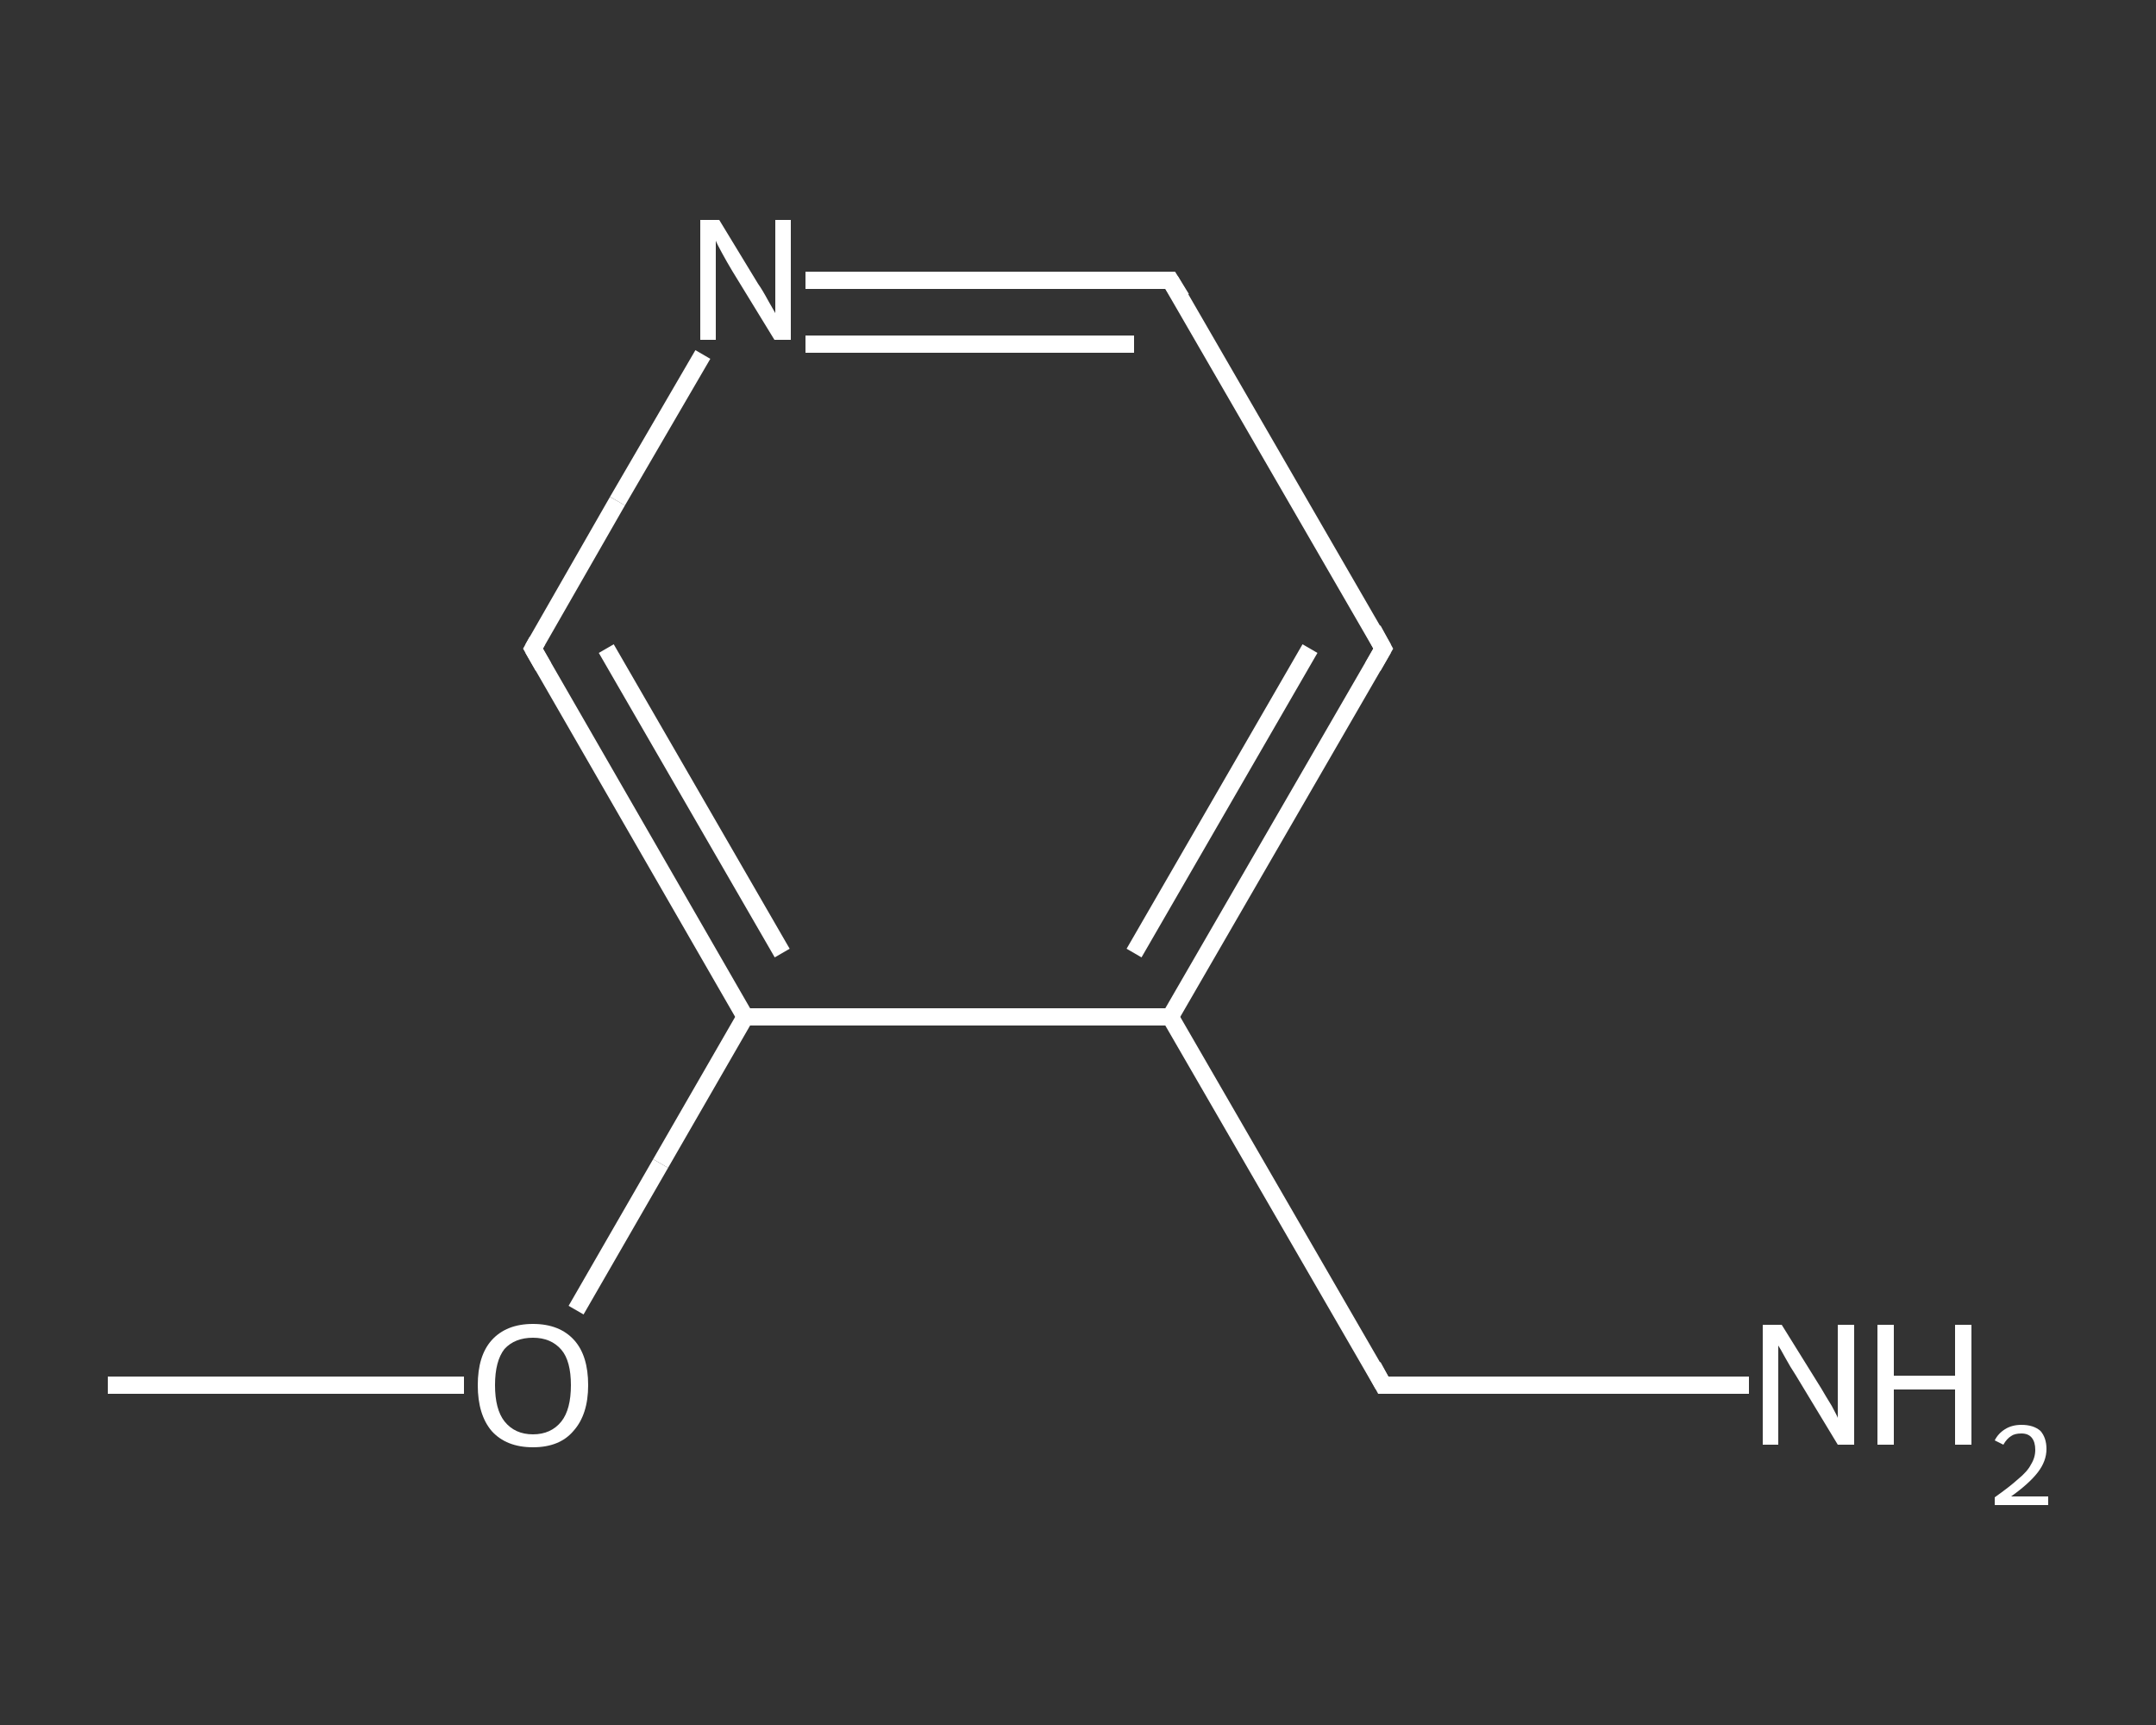<?xml version='1.0' encoding='iso-8859-1'?>
<svg version='1.1' baseProfile='full'
              xmlns='http://www.w3.org/2000/svg'
                      xmlns:rdkit='http://www.rdkit.org/xml'
                      xmlns:xlink='http://www.w3.org/1999/xlink'
                  xml:space='preserve'
width='250px' height='200px' viewBox='0 0 250 200'>
<rect x="0" y="0" width="250" height="200" fill="#333333" stroke="none"/>
<!-- END OF HEADER -->
<rect style='opacity:1.0;fill:transparent;stroke:none' width='250.0' height='200.0' x='0.0' y='0.0'> </rect>
<path class='bond-0 atom-0 atom-1' d='M 12.5,160.6 L 33.1,160.6' style='fill:none;fill-rule:evenodd;stroke:#FFFFFF;stroke-width:2.0px;stroke-linecap:butt;stroke-linejoin:miter;stroke-opacity:1' />
<path class='bond-0 atom-0 atom-1' d='M 33.1,160.6 L 53.8,160.6' style='fill:none;fill-rule:evenodd;stroke:#FFFFFF;stroke-width:2.0px;stroke-linecap:butt;stroke-linejoin:miter;stroke-opacity:1' />
<path class='bond-1 atom-1 atom-2' d='M 66.8,151.9 L 76.6,134.9' style='fill:none;fill-rule:evenodd;stroke:#FFFFFF;stroke-width:2.0px;stroke-linecap:butt;stroke-linejoin:miter;stroke-opacity:1' />
<path class='bond-1 atom-1 atom-2' d='M 76.6,134.9 L 86.4,117.9' style='fill:none;fill-rule:evenodd;stroke:#FFFFFF;stroke-width:2.0px;stroke-linecap:butt;stroke-linejoin:miter;stroke-opacity:1' />
<path class='bond-2 atom-2 atom-3' d='M 86.4,117.9 L 61.8,75.2' style='fill:none;fill-rule:evenodd;stroke:#FFFFFF;stroke-width:2.0px;stroke-linecap:butt;stroke-linejoin:miter;stroke-opacity:1' />
<path class='bond-2 atom-2 atom-3' d='M 90.7,110.5 L 70.3,75.2' style='fill:none;fill-rule:evenodd;stroke:#FFFFFF;stroke-width:2.0px;stroke-linecap:butt;stroke-linejoin:miter;stroke-opacity:1' />
<path class='bond-3 atom-3 atom-4' d='M 61.8,75.2 L 71.6,58.1' style='fill:none;fill-rule:evenodd;stroke:#FFFFFF;stroke-width:2.0px;stroke-linecap:butt;stroke-linejoin:miter;stroke-opacity:1' />
<path class='bond-3 atom-3 atom-4' d='M 71.6,58.1 L 81.5,41.1' style='fill:none;fill-rule:evenodd;stroke:#FFFFFF;stroke-width:2.0px;stroke-linecap:butt;stroke-linejoin:miter;stroke-opacity:1' />
<path class='bond-4 atom-4 atom-5' d='M 93.4,32.5 L 114.6,32.5' style='fill:none;fill-rule:evenodd;stroke:#FFFFFF;stroke-width:2.0px;stroke-linecap:butt;stroke-linejoin:miter;stroke-opacity:1' />
<path class='bond-4 atom-4 atom-5' d='M 114.6,32.5 L 135.7,32.5' style='fill:none;fill-rule:evenodd;stroke:#FFFFFF;stroke-width:2.0px;stroke-linecap:butt;stroke-linejoin:miter;stroke-opacity:1' />
<path class='bond-4 atom-4 atom-5' d='M 93.4,39.9 L 112.4,39.9' style='fill:none;fill-rule:evenodd;stroke:#FFFFFF;stroke-width:2.0px;stroke-linecap:butt;stroke-linejoin:miter;stroke-opacity:1' />
<path class='bond-4 atom-4 atom-5' d='M 112.4,39.9 L 131.5,39.9' style='fill:none;fill-rule:evenodd;stroke:#FFFFFF;stroke-width:2.0px;stroke-linecap:butt;stroke-linejoin:miter;stroke-opacity:1' />
<path class='bond-5 atom-5 atom-6' d='M 135.7,32.5 L 160.4,75.2' style='fill:none;fill-rule:evenodd;stroke:#FFFFFF;stroke-width:2.0px;stroke-linecap:butt;stroke-linejoin:miter;stroke-opacity:1' />
<path class='bond-6 atom-6 atom-7' d='M 160.4,75.2 L 135.7,117.9' style='fill:none;fill-rule:evenodd;stroke:#FFFFFF;stroke-width:2.0px;stroke-linecap:butt;stroke-linejoin:miter;stroke-opacity:1' />
<path class='bond-6 atom-6 atom-7' d='M 151.9,75.2 L 131.5,110.5' style='fill:none;fill-rule:evenodd;stroke:#FFFFFF;stroke-width:2.0px;stroke-linecap:butt;stroke-linejoin:miter;stroke-opacity:1' />
<path class='bond-7 atom-7 atom-8' d='M 135.7,117.9 L 160.4,160.6' style='fill:none;fill-rule:evenodd;stroke:#FFFFFF;stroke-width:2.0px;stroke-linecap:butt;stroke-linejoin:miter;stroke-opacity:1' />
<path class='bond-8 atom-8 atom-9' d='M 160.4,160.6 L 181.6,160.6' style='fill:none;fill-rule:evenodd;stroke:#FFFFFF;stroke-width:2.0px;stroke-linecap:butt;stroke-linejoin:miter;stroke-opacity:1' />
<path class='bond-8 atom-8 atom-9' d='M 181.6,160.6 L 202.8,160.6' style='fill:none;fill-rule:evenodd;stroke:#FFFFFF;stroke-width:2.0px;stroke-linecap:butt;stroke-linejoin:miter;stroke-opacity:1' />
<path class='bond-9 atom-7 atom-2' d='M 135.7,117.9 L 86.4,117.9' style='fill:none;fill-rule:evenodd;stroke:#FFFFFF;stroke-width:2.0px;stroke-linecap:butt;stroke-linejoin:miter;stroke-opacity:1' />
<path d='M 63.0,77.3 L 61.8,75.2 L 62.3,74.3' style='fill:none;stroke:#FFFFFF;stroke-width:2.0px;stroke-linecap:butt;stroke-linejoin:miter;stroke-opacity:1;' />
<path d='M 134.7,32.5 L 135.7,32.5 L 137.0,34.6' style='fill:none;stroke:#FFFFFF;stroke-width:2.0px;stroke-linecap:butt;stroke-linejoin:miter;stroke-opacity:1;' />
<path d='M 159.2,73.0 L 160.4,75.2 L 159.2,77.3' style='fill:none;stroke:#FFFFFF;stroke-width:2.0px;stroke-linecap:butt;stroke-linejoin:miter;stroke-opacity:1;' />
<path d='M 159.2,158.4 L 160.4,160.6 L 161.5,160.6' style='fill:none;stroke:#FFFFFF;stroke-width:2.0px;stroke-linecap:butt;stroke-linejoin:miter;stroke-opacity:1;' />
<path class='atom-1' d='M 55.4 160.6
Q 55.4 157.2, 57.0 155.4
Q 58.7 153.5, 61.8 153.5
Q 64.9 153.5, 66.6 155.4
Q 68.2 157.2, 68.2 160.6
Q 68.2 164.0, 66.5 165.9
Q 64.9 167.8, 61.8 167.8
Q 58.7 167.8, 57.0 165.9
Q 55.4 164.0, 55.4 160.6
M 61.8 166.3
Q 63.9 166.3, 65.1 164.8
Q 66.2 163.4, 66.2 160.6
Q 66.2 157.8, 65.1 156.5
Q 63.9 155.1, 61.8 155.1
Q 59.7 155.1, 58.5 156.4
Q 57.4 157.8, 57.4 160.6
Q 57.4 163.4, 58.5 164.8
Q 59.7 166.3, 61.8 166.3
' fill='#FFFFFF'/>
<path class='atom-4' d='M 83.4 25.5
L 87.9 32.9
Q 88.4 33.6, 89.1 34.9
Q 89.9 36.3, 89.9 36.3
L 89.9 25.5
L 91.7 25.5
L 91.7 39.4
L 89.8 39.4
L 84.9 31.4
Q 84.3 30.4, 83.7 29.3
Q 83.1 28.2, 83.0 27.9
L 83.0 39.4
L 81.2 39.4
L 81.2 25.5
L 83.4 25.5
' fill='#FFFFFF'/>
<path class='atom-9' d='M 206.6 153.6
L 211.2 161.0
Q 211.6 161.7, 212.4 163.0
Q 213.1 164.3, 213.1 164.4
L 213.1 153.6
L 215.0 153.6
L 215.0 167.5
L 213.1 167.5
L 208.2 159.4
Q 207.6 158.5, 207.0 157.4
Q 206.4 156.3, 206.2 156.0
L 206.2 167.5
L 204.4 167.5
L 204.4 153.6
L 206.6 153.6
' fill='#FFFFFF'/>
<path class='atom-9' d='M 217.7 153.6
L 219.6 153.6
L 219.6 159.5
L 226.7 159.5
L 226.7 153.6
L 228.6 153.6
L 228.6 167.5
L 226.7 167.5
L 226.7 161.1
L 219.6 161.1
L 219.6 167.5
L 217.7 167.5
L 217.7 153.6
' fill='#FFFFFF'/>
<path class='atom-9' d='M 231.3 167.0
Q 231.7 166.2, 232.5 165.7
Q 233.3 165.2, 234.4 165.2
Q 235.8 165.2, 236.6 165.9
Q 237.3 166.7, 237.3 168.0
Q 237.3 169.4, 236.3 170.7
Q 235.3 172.0, 233.2 173.5
L 237.5 173.5
L 237.5 174.5
L 231.3 174.5
L 231.3 173.6
Q 233.0 172.4, 234.0 171.5
Q 235.1 170.6, 235.5 169.8
Q 236.0 169.0, 236.0 168.1
Q 236.0 167.2, 235.6 166.7
Q 235.2 166.2, 234.4 166.2
Q 233.6 166.2, 233.2 166.5
Q 232.7 166.8, 232.3 167.5
L 231.3 167.0
' fill='#FFFFFF'/>
</svg>
